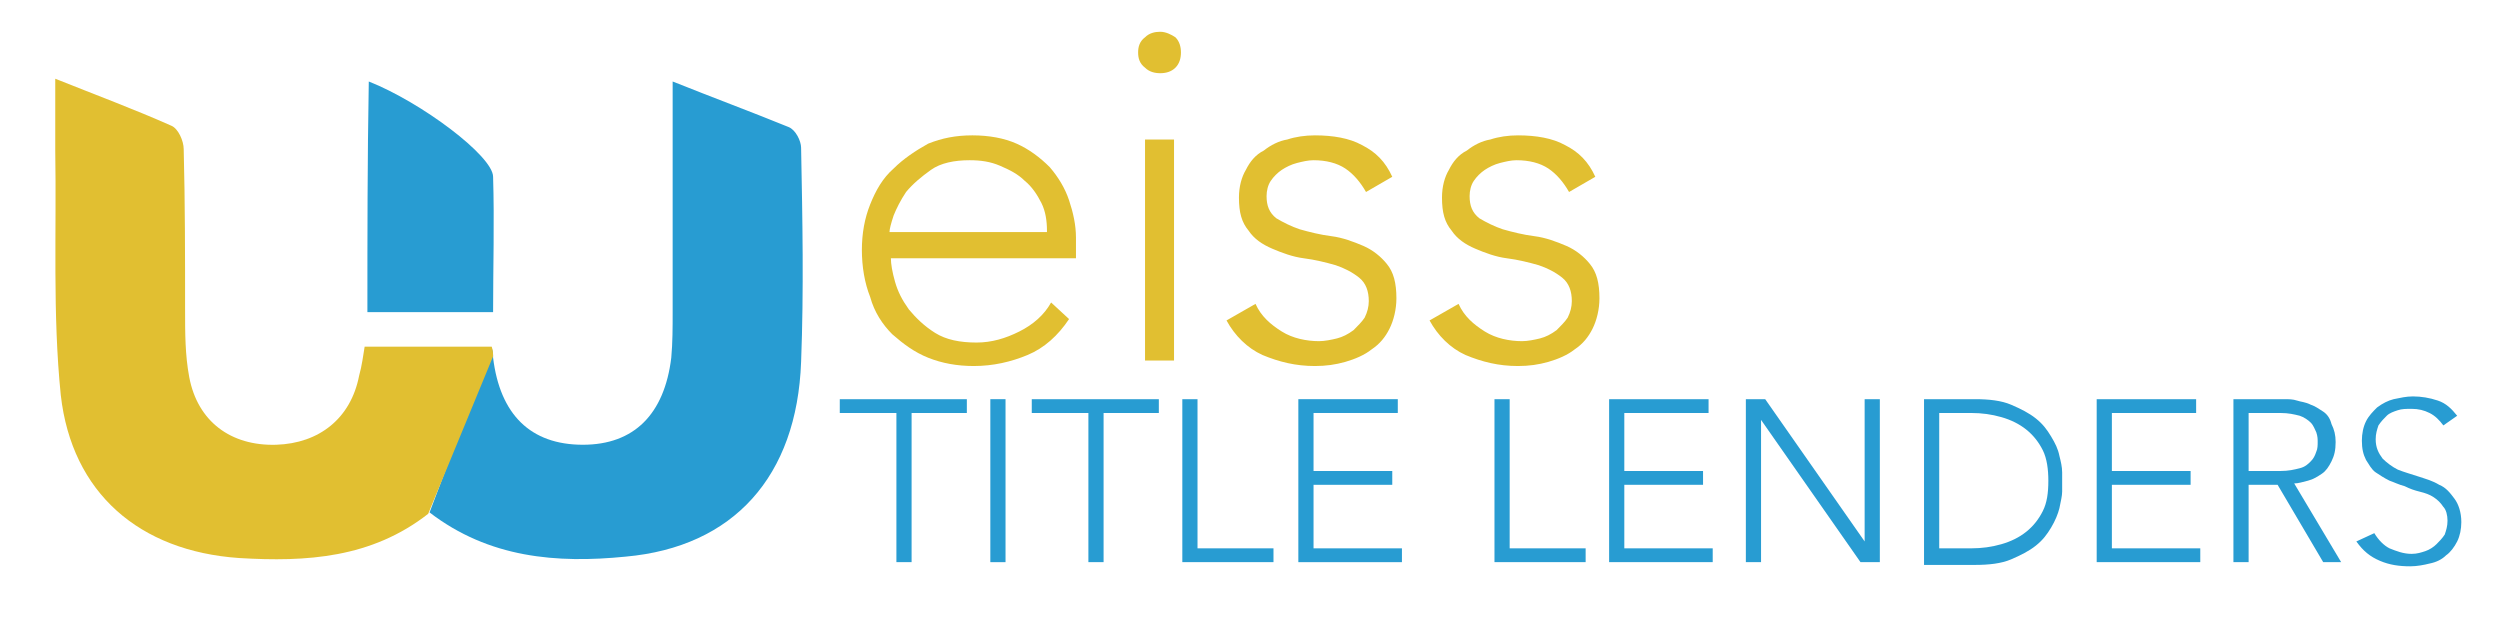 <?xml version="1.0" encoding="utf-8"?>
<!-- Generator: Adobe Illustrator 19.1.0, SVG Export Plug-In . SVG Version: 6.00 Build 0)  -->
<svg version="1.1" id="Layer_1" xmlns="http://www.w3.org/2000/svg" xmlns:xlink="http://www.w3.org/1999/xlink" x="0px" y="0px"
	 viewBox="0 0 181 45" style="enable-background:new 0 0 181 45;" xml:space="preserve">
<style type="text/css">
	.st0{fill:#289CD2;}
	.st1{fill:#E1BF31;}
</style>
<g>
	<g>
		<path class="st0" d="M64.8,29.9h-4v-1h9.2v1h-4v10.8h-1.1V29.9z"/>
		<path class="st0" d="M71.7,28.9h1.1v11.8h-1.1V28.9z"/>
		<path class="st0" d="M78.7,29.9h-4v-1h9.2v1h-4v10.8h-1.1V29.9z"/>
		<path class="st0" d="M85.6,28.9h1.1v10.8h5.5v1h-6.6V28.9z"/>
		<path class="st0" d="M94,28.9h7.2v1h-6.1v4.2h5.7v1h-5.7v4.6h6.4v1H94V28.9z"/>
		<path class="st0" d="M108.2,28.9h1.1v10.8h5.5v1h-6.6V28.9z"/>
		<path class="st0" d="M116.5,28.9h7.2v1h-6.1v4.2h5.7v1h-5.7v4.6h6.4v1h-7.5V28.9z"/>
		<path class="st0" d="M126.4,28.9h1.4l7.2,10.3h0V28.9h1.1v11.8h-1.4l-7.2-10.3h0v10.3h-1.1V28.9z"/>
		<path class="st0" d="M139.3,28.9h3.7c1,0,1.9,0.1,2.6,0.4c0.7,0.3,1.3,0.6,1.8,1c0.5,0.4,0.8,0.8,1.1,1.3c0.3,0.5,0.5,0.9,0.6,1.4
			c0.1,0.4,0.2,0.8,0.2,1.2c0,0.4,0,0.6,0,0.7c0,0.1,0,0.4,0,0.7c0,0.3-0.1,0.7-0.2,1.2c-0.1,0.4-0.3,0.9-0.6,1.4
			c-0.3,0.5-0.6,0.9-1.1,1.3c-0.5,0.4-1.1,0.7-1.8,1c-0.7,0.3-1.6,0.4-2.6,0.4h-3.7V28.9z M140.4,39.7h2.3c0.8,0,1.5-0.1,2.2-0.3
			c0.7-0.2,1.3-0.5,1.8-0.9c0.5-0.4,0.9-0.9,1.2-1.5c0.3-0.6,0.4-1.3,0.4-2.2c0-0.8-0.1-1.6-0.4-2.2c-0.3-0.6-0.7-1.1-1.2-1.5
			c-0.5-0.4-1.1-0.7-1.8-0.9c-0.7-0.2-1.4-0.3-2.2-0.3h-2.3V39.7z"/>
		<path class="st0" d="M151.8,28.9h7.2v1h-6.1v4.2h5.7v1h-5.7v4.6h6.4v1h-7.5V28.9z"/>
		<path class="st0" d="M161.7,28.9h3.1c0.2,0,0.4,0,0.6,0c0.3,0,0.6,0,0.9,0.1c0.3,0.1,0.6,0.1,1,0.3c0.3,0.1,0.6,0.3,0.9,0.5
			c0.3,0.2,0.5,0.5,0.6,0.9c0.2,0.4,0.3,0.8,0.3,1.3c0,0.6-0.1,1-0.3,1.4s-0.4,0.7-0.7,0.9c-0.3,0.2-0.6,0.4-1,0.5
			c-0.4,0.1-0.7,0.2-1,0.2l3.4,5.7h-1.3l-3.3-5.6h-2.1v5.6h-1.1V28.9z M162.8,34.1h2.3c0.6,0,1-0.1,1.4-0.2c0.4-0.1,0.6-0.3,0.8-0.5
			c0.2-0.2,0.3-0.4,0.4-0.7c0.1-0.2,0.1-0.5,0.1-0.7c0-0.2,0-0.4-0.1-0.7c-0.1-0.2-0.2-0.5-0.4-0.7c-0.2-0.2-0.5-0.4-0.8-0.5
			c-0.4-0.1-0.8-0.2-1.4-0.2h-2.3V34.1z"/>
		<path class="st0" d="M171.9,38.6c0.3,0.5,0.7,0.9,1.1,1.1c0.5,0.2,1,0.4,1.6,0.4c0.4,0,0.7-0.1,1-0.2c0.3-0.1,0.6-0.3,0.8-0.5
			c0.2-0.2,0.4-0.4,0.6-0.7c0.1-0.3,0.2-0.6,0.2-1c0-0.4-0.1-0.8-0.3-1c-0.2-0.3-0.4-0.5-0.7-0.7c-0.3-0.2-0.6-0.3-1-0.4
			c-0.4-0.1-0.7-0.2-1.1-0.4c-0.4-0.1-0.8-0.3-1.1-0.4c-0.4-0.2-0.7-0.4-1-0.6s-0.5-0.6-0.7-0.9c-0.2-0.4-0.3-0.8-0.3-1.4
			c0-0.5,0.1-1,0.3-1.4c0.2-0.4,0.5-0.7,0.8-1c0.4-0.3,0.8-0.5,1.2-0.6c0.5-0.1,0.9-0.2,1.4-0.2c0.6,0,1.2,0.1,1.8,0.3
			c0.6,0.2,1,0.6,1.4,1.1l-1,0.7c-0.3-0.4-0.6-0.7-1-0.9c-0.4-0.2-0.8-0.3-1.3-0.3c-0.4,0-0.7,0-1,0.1c-0.3,0.1-0.6,0.2-0.8,0.4
			c-0.2,0.2-0.4,0.4-0.6,0.7c-0.1,0.3-0.2,0.6-0.2,1c0,0.6,0.2,1,0.5,1.4c0.3,0.3,0.7,0.6,1.1,0.8c0.5,0.2,0.9,0.3,1.5,0.5
			s1,0.3,1.5,0.6c0.5,0.2,0.8,0.6,1.1,1c0.3,0.4,0.5,1,0.5,1.7c0,0.5-0.1,1-0.3,1.4c-0.2,0.4-0.5,0.8-0.8,1
			c-0.3,0.3-0.7,0.5-1.2,0.6c-0.4,0.1-0.9,0.2-1.4,0.2c-0.8,0-1.5-0.1-2.2-0.4c-0.7-0.3-1.2-0.7-1.7-1.4L171.9,38.6z"/>
	</g>
	<g>
		<path class="st1" d="M77.4,23.1c-0.8,1.2-1.8,2.1-3,2.6c-1.2,0.5-2.5,0.8-3.9,0.8c-1.2,0-2.3-0.2-3.3-0.6s-1.8-1-2.6-1.7
			c-0.7-0.7-1.3-1.6-1.6-2.7c-0.4-1-0.6-2.2-0.6-3.4c0-1.2,0.2-2.3,0.6-3.3c0.4-1,0.9-1.9,1.7-2.6c0.7-0.7,1.6-1.3,2.5-1.8
			c1-0.4,2-0.6,3.2-0.6c1.2,0,2.3,0.2,3.2,0.6c0.9,0.4,1.7,1,2.4,1.7c0.6,0.7,1.1,1.5,1.4,2.4c0.3,0.9,0.5,1.8,0.5,2.7v1.5H64.5
			c0,0.4,0.1,1,0.3,1.7c0.2,0.7,0.5,1.3,1,2c0.5,0.6,1.1,1.2,1.9,1.7c0.8,0.5,1.8,0.7,3,0.7c1.1,0,2.1-0.3,3.1-0.8
			c1-0.5,1.8-1.2,2.3-2.1L77.4,23.1z M75.8,16.7c0-0.7-0.1-1.4-0.4-2c-0.3-0.6-0.7-1.2-1.2-1.6c-0.5-0.5-1.1-0.8-1.8-1.1
			c-0.7-0.3-1.4-0.4-2.2-0.4c-1.1,0-2.1,0.2-2.8,0.7c-0.7,0.5-1.3,1-1.8,1.6c-0.4,0.6-0.7,1.2-0.9,1.7c-0.2,0.6-0.3,1-0.3,1.2H75.8z
			"/>
		<path class="st1" d="M82.4,3.8c0-0.4,0.1-0.8,0.5-1.1c0.3-0.3,0.7-0.4,1.1-0.4s0.8,0.2,1.1,0.4c0.3,0.3,0.4,0.7,0.4,1.1
			c0,0.4-0.1,0.8-0.4,1.1c-0.3,0.3-0.7,0.4-1.1,0.4s-0.8-0.1-1.1-0.4C82.5,4.6,82.4,4.2,82.4,3.8z M82.9,10.1H85v16h-2.1V10.1z"/>
		<path class="st1" d="M90.9,22c0.4,0.9,1.1,1.5,1.9,2s1.8,0.7,2.7,0.7c0.4,0,0.9-0.1,1.3-0.2c0.4-0.1,0.8-0.3,1.2-0.6
			c0.3-0.3,0.6-0.6,0.8-0.9c0.2-0.4,0.3-0.8,0.3-1.2c0-0.7-0.2-1.3-0.7-1.7c-0.5-0.4-1.1-0.7-1.7-0.9c-0.7-0.2-1.5-0.4-2.3-0.5
			c-0.8-0.1-1.6-0.4-2.3-0.7c-0.7-0.3-1.3-0.7-1.7-1.3c-0.5-0.6-0.7-1.3-0.7-2.4c0-0.8,0.2-1.5,0.5-2c0.3-0.6,0.7-1.1,1.3-1.4
			c0.5-0.4,1.1-0.7,1.7-0.8c0.6-0.2,1.3-0.3,2-0.3c1.3,0,2.5,0.2,3.4,0.7c1,0.5,1.7,1.2,2.2,2.3l-1.9,1.1c-0.4-0.7-0.9-1.3-1.5-1.7
			c-0.6-0.4-1.4-0.6-2.3-0.6c-0.4,0-0.8,0.1-1.2,0.2c-0.4,0.1-0.8,0.3-1.1,0.5c-0.3,0.2-0.6,0.5-0.8,0.8c-0.2,0.3-0.3,0.7-0.3,1.1
			c0,0.7,0.2,1.2,0.7,1.6c0.5,0.3,1.1,0.6,1.7,0.8c0.7,0.2,1.5,0.4,2.3,0.5c0.8,0.1,1.6,0.4,2.3,0.7c0.7,0.3,1.3,0.8,1.7,1.3
			c0.5,0.6,0.7,1.4,0.7,2.5c0,0.8-0.2,1.6-0.5,2.2c-0.3,0.6-0.7,1.1-1.3,1.5c-0.5,0.4-1.2,0.7-1.9,0.9c-0.7,0.2-1.4,0.3-2.2,0.3
			c-1.4,0-2.6-0.3-3.8-0.8c-1.1-0.5-2-1.4-2.6-2.5L90.9,22z"/>
		<path class="st1" d="M105.6,22c0.4,0.9,1.1,1.5,1.9,2s1.8,0.7,2.7,0.7c0.4,0,0.9-0.1,1.3-0.2c0.4-0.1,0.8-0.3,1.2-0.6
			c0.3-0.3,0.6-0.6,0.8-0.9c0.2-0.4,0.3-0.8,0.3-1.2c0-0.7-0.2-1.3-0.7-1.7c-0.5-0.4-1.1-0.7-1.7-0.9c-0.7-0.2-1.5-0.4-2.3-0.5
			c-0.8-0.1-1.6-0.4-2.3-0.7c-0.7-0.3-1.3-0.7-1.7-1.3c-0.5-0.6-0.7-1.3-0.7-2.4c0-0.8,0.2-1.5,0.5-2c0.3-0.6,0.7-1.1,1.3-1.4
			c0.5-0.4,1.1-0.7,1.7-0.8c0.6-0.2,1.3-0.3,2-0.3c1.3,0,2.5,0.2,3.4,0.7c1,0.5,1.7,1.2,2.2,2.3l-1.9,1.1c-0.4-0.7-0.9-1.3-1.5-1.7
			c-0.6-0.4-1.4-0.6-2.3-0.6c-0.4,0-0.8,0.1-1.2,0.2c-0.4,0.1-0.8,0.3-1.1,0.5c-0.3,0.2-0.6,0.5-0.8,0.8c-0.2,0.3-0.3,0.7-0.3,1.1
			c0,0.7,0.2,1.2,0.7,1.6c0.5,0.3,1.1,0.6,1.7,0.8c0.7,0.2,1.5,0.4,2.3,0.5c0.8,0.1,1.6,0.4,2.3,0.7c0.7,0.3,1.3,0.8,1.7,1.3
			c0.5,0.6,0.7,1.4,0.7,2.5c0,0.8-0.2,1.6-0.5,2.2c-0.3,0.6-0.7,1.1-1.3,1.5c-0.5,0.4-1.2,0.7-1.9,0.9c-0.7,0.2-1.4,0.3-2.2,0.3
			c-1.4,0-2.6-0.3-3.8-0.8c-1.1-0.5-2-1.4-2.6-2.5L105.6,22z"/>
	</g>
	<path class="st0" d="M31.1,37.1c4.3,3.3,9.2,3.7,14.2,3.2c7.8-0.7,12.4-5.8,12.7-14.1c0.2-5.2,0.1-10.3,0-15.5
		c0-0.5-0.4-1.3-0.9-1.5c-2.7-1.1-5.4-2.1-8.4-3.3c0,5.8,0,11.2,0,16.7c0,1.1,0,2.2-0.1,3.3c-0.5,4.1-2.7,6.3-6.4,6.3
		c-3.8,0-6-2.2-6.5-6.3c0-0.2,0-0.4-0.1-0.7"/>
	<path class="st0" d="M26.6,22.6c3,0,5.9,0,9.1,0c0-3.3,0.1-6.5,0-9.8c0-1.5-5.2-5.4-9-6.9C26.6,11.6,26.6,17,26.6,22.6z"/>
	<g>
		<path class="st1" d="M35.7,25.8c0-0.2,0-0.4-0.1-0.7c-3,0-6,0-9.2,0c-0.1,0.6-0.2,1.4-0.4,2.1c-0.6,3.1-2.9,4.9-6,5
			c-3.3,0.1-5.7-1.7-6.3-4.9c-0.3-1.6-0.3-3.2-0.3-4.9c0-3.9,0-7.7-0.1-11.6c0-0.6-0.4-1.5-0.9-1.7C9.7,7.9,7,6.9,4,5.7
			c0,1.9,0,3.5,0,5.2c0.1,5.9-0.2,11.8,0.4,17.7c0.8,7.1,5.7,11.3,12.9,11.8c4.9,0.3,9.6,0,13.7-3.2"/>
	</g>
</g>
</svg>
